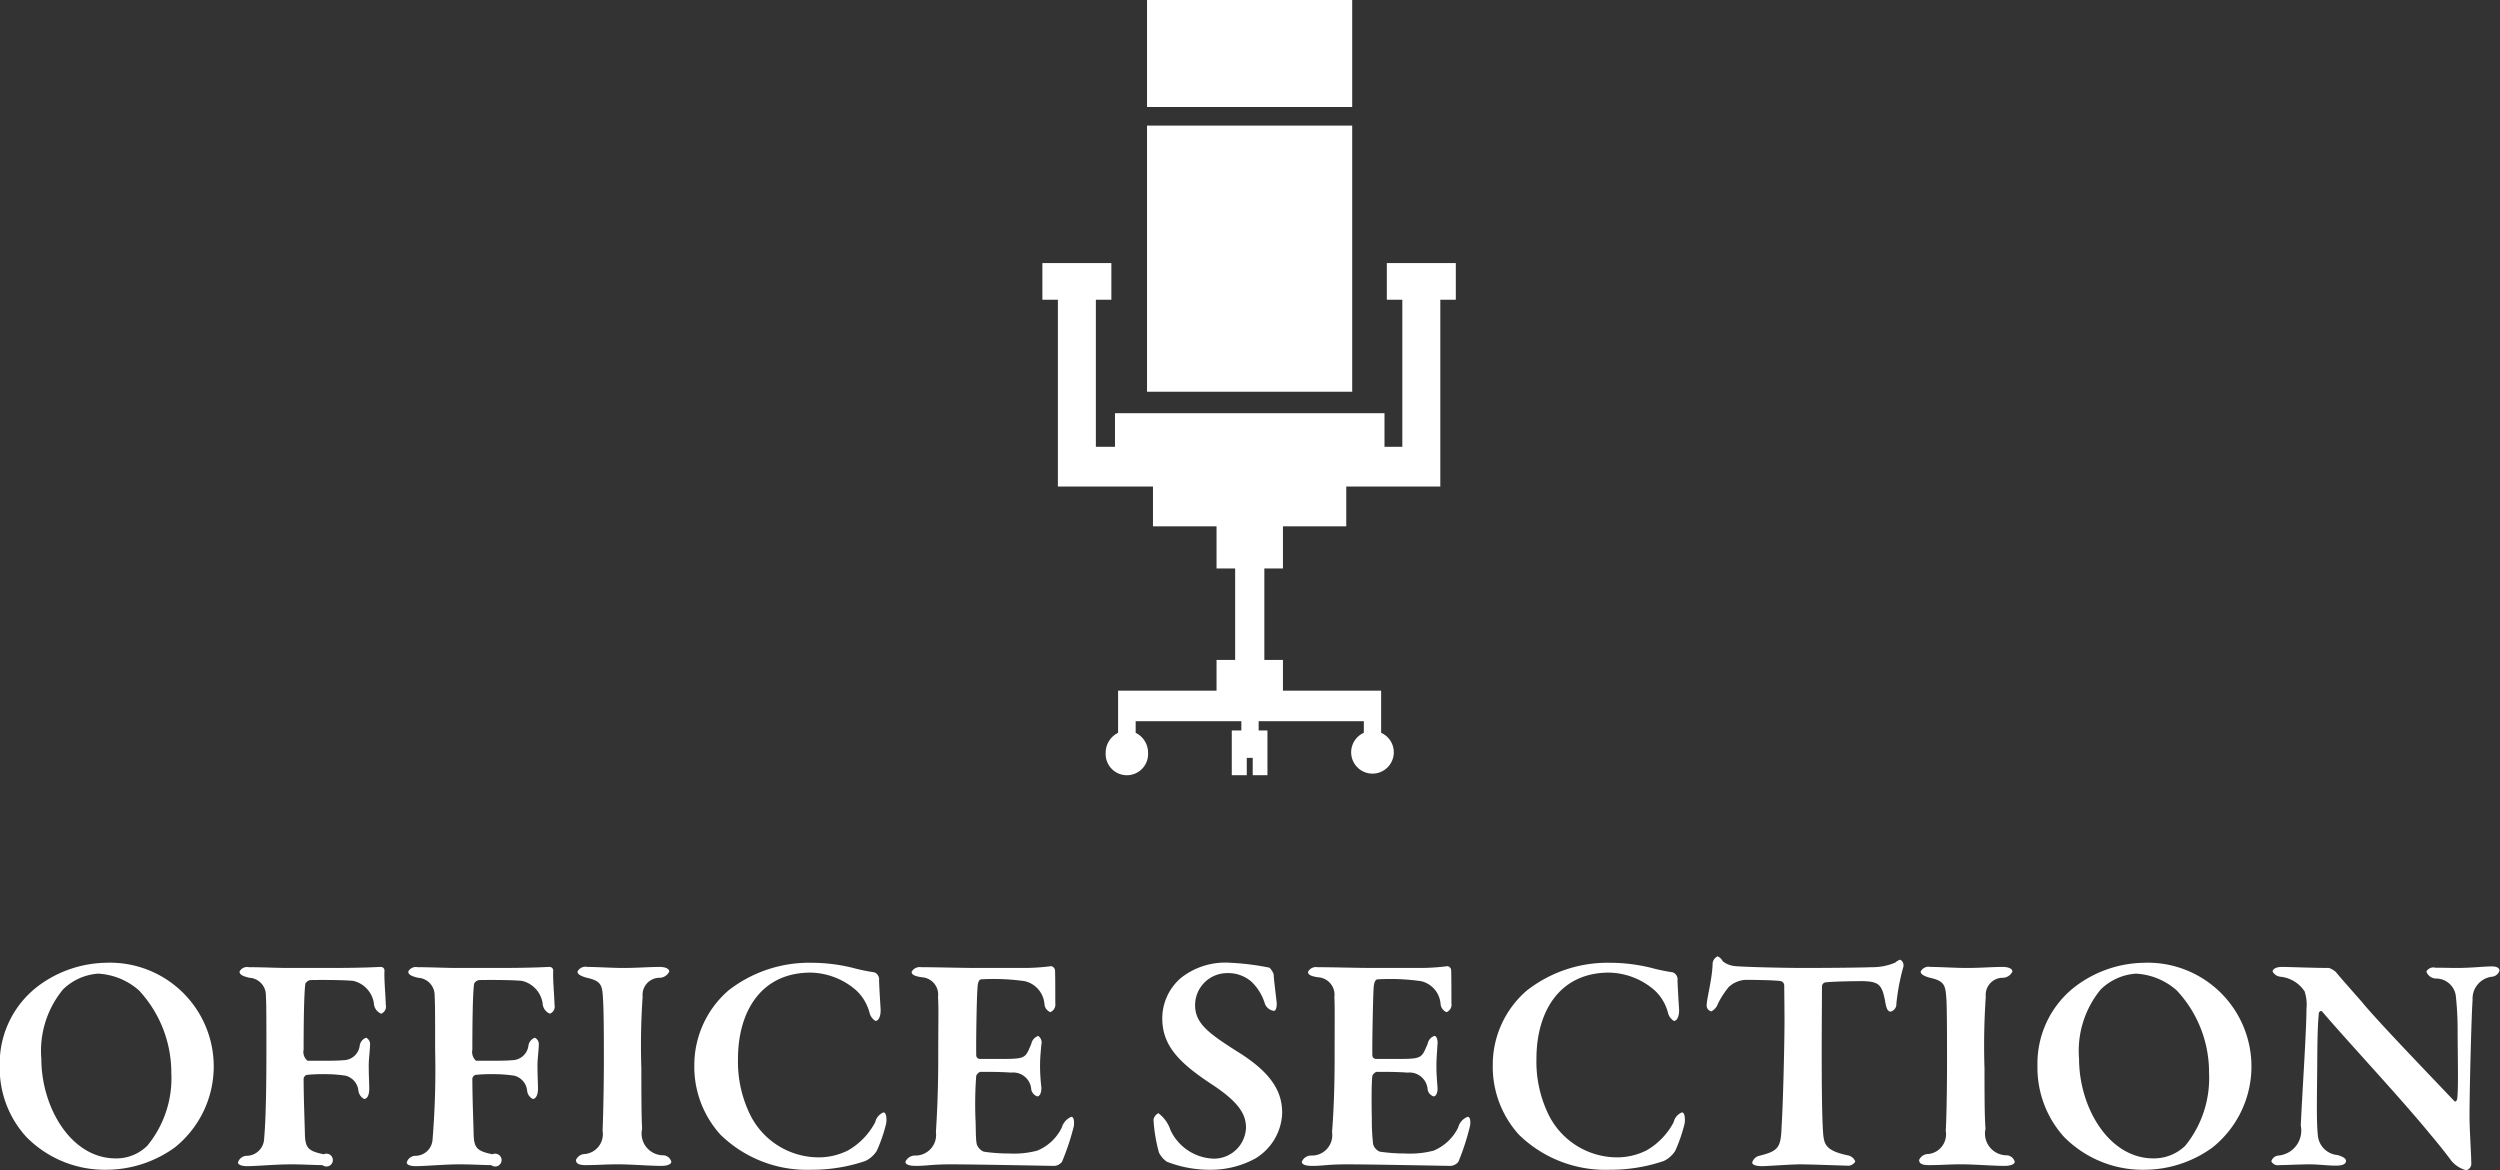 <svg xmlns="http://www.w3.org/2000/svg" width="96.75" height="45.28" viewBox="0 0 96.75 45.28">
  <rect x="0" y="0" width="96.75" height="45.28" fill="#333333" stroke="none"/>
  <defs>
    <style>
      .cls-1 {
        fill: #fff;
        fill-rule: evenodd;
      }
    </style>
  </defs>
  <path id="OFFICE_SECTION" data-name="OFFICE SECTION" class="cls-1" d="M1614.99,1347h-7.94v4.14h7.94V1347Zm4.01,10.18h-2.67v1.42h0.6v5.69h-0.69v-1.3h-10.43v1.3h-0.74v-5.69h0.6v-1.42H1603v1.42h0.6v7.23h3.68v1.54h2.46V1369h0.72v3.54h-0.72v1.19h-3.81v1.63a0.856,0.856,0,0,0-.48.78,0.821,0.821,0,1,0,1.64,0,0.856,0.856,0,0,0-.48-0.78v-0.45h4.09v0.36h-0.37V1377h0.58v-0.67h0.23V1377h0.57v-1.73h-0.34v-0.36h4.07v0.45a0.825,0.825,0,1,0,.67,0v-1.63h-3.8v-1.19h-0.72V1369h0.72v-1.63h2.45v-1.54h3.64v-7.23h0.6v-1.42Zm-4.01-5.32h-7.94v10.3h7.94v-10.3Zm-48.25,32.4a4.5,4.5,0,0,0-2.55.86,3.759,3.759,0,0,0-1.54,3.12,3.948,3.948,0,0,0,1.02,2.75,4.263,4.263,0,0,0,3.12,1.28,4.544,4.544,0,0,0,2.63-.86A4.015,4.015,0,0,0,1566.74,1384.26Zm-0.28.42a2.6,2.6,0,0,1,1.58.65,4.681,4.681,0,0,1,1.25,3.19,4.108,4.108,0,0,1-.93,2.82,1.7,1.7,0,0,1-1.22.49c-1.75,0-2.88-2-2.88-3.85a3.736,3.736,0,0,1,.84-2.69A2.157,2.157,0,0,1,1566.46,1384.68Zm7.38-.22c-0.48,0-1.02-.03-1.55-0.03a0.329,0.329,0,0,0-.36.17c0,0.12.13,0.18,0.38,0.24a0.675,0.675,0,0,1,.64.69c0.02,0.31.02,1,.02,2.12,0,2.36-.06,3.08-0.09,3.45a0.685,0.685,0,0,1-.66.63,0.359,0.359,0,0,0-.35.26c0,0.07.11,0.14,0.35,0.14,0.39,0,1.1-.07,1.71-0.07,0.46,0,.9.03,1.21,0.03a0.248,0.248,0,1,0,.05-0.42c-0.61-.12-0.71-0.26-0.73-0.75,0-.21-0.05-1.39-0.05-2.19a0.2,0.2,0,0,1,.11-0.13,5.943,5.943,0,0,1,.74-0.03,5.157,5.157,0,0,1,.78.06,0.666,0.666,0,0,1,.49.58,0.427,0.427,0,0,0,.22.32c0.1,0,.2-0.11.2-0.4,0-.19-0.02-0.49-0.02-0.91,0-.22.05-0.61,0.05-0.77a0.278,0.278,0,0,0-.15-0.29,0.379,0.379,0,0,0-.25.31,0.64,0.64,0,0,1-.63.56c-0.27.03-1.03,0.02-1.39,0.02a0.437,0.437,0,0,1-.15-0.43c0-.79.01-2.2,0.07-2.56a0.292,0.292,0,0,1,.18-0.13c0.26-.01,1.3-0.01,1.67.03a1.049,1.049,0,0,1,.8.87,0.455,0.455,0,0,0,.28.4,0.291,0.291,0,0,0,.18-0.34c-0.01-.41-0.07-0.98-0.05-1.33a0.139,0.139,0,0,0-.15-0.14c-0.11,0-.58.04-1.97,0.04h-1.58Zm6.52,0c-0.48,0-1.02-.03-1.54-0.03a0.329,0.329,0,0,0-.36.17c0,0.12.13,0.18,0.38,0.24a0.675,0.675,0,0,1,.64.69c0.02,0.31.02,1,.02,2.12a33.1,33.1,0,0,1-.1,3.45,0.668,0.668,0,0,1-.66.63,0.355,0.355,0,0,0-.34.26c0,0.07.1,0.14,0.34,0.14,0.4,0,1.11-.07,1.72-0.07,0.46,0,.9.03,1.21,0.03a0.248,0.248,0,1,0,.05-0.42c-0.61-.12-0.71-0.26-0.73-0.75,0-.21-0.05-1.39-0.05-2.19a0.2,0.2,0,0,1,.11-0.13,5.943,5.943,0,0,1,.74-0.03,5.388,5.388,0,0,1,.78.06,0.666,0.666,0,0,1,.49.58,0.4,0.4,0,0,0,.22.32c0.09,0,.2-0.11.2-0.4,0-.19-0.02-0.49-0.02-0.91,0-.22.05-0.61,0.05-0.77a0.278,0.278,0,0,0-.15-0.29,0.379,0.379,0,0,0-.25.31,0.643,0.643,0,0,1-.64.56c-0.26.03-1.03,0.02-1.39,0.02a0.46,0.46,0,0,1-.14-0.43c0-.79.01-2.2,0.07-2.56a0.292,0.292,0,0,1,.18-0.13c0.25-.01,1.3-0.01,1.67.03a1.049,1.049,0,0,1,.8.87,0.455,0.455,0,0,0,.28.4,0.291,0.291,0,0,0,.18-0.34c-0.01-.41-0.07-0.98-0.05-1.33a0.142,0.142,0,0,0-.16-0.14c-0.1,0-.57.04-1.96,0.04h-1.59Zm5.67,3.59c0,1.02-.03,2.26-0.05,2.71a0.774,0.774,0,0,1-.67.9,0.388,0.388,0,0,0-.36.23c0,0.12.08,0.2,0.37,0.2,0.44,0,.8-0.03,1.15-0.03,0.5-.01,1.32.06,1.8,0.06,0.14,0,.37-0.04.37-0.16a0.334,0.334,0,0,0-.33-0.25,0.843,0.843,0,0,1-.8-1.03c-0.02-.36-0.03-0.89-0.03-2.33a27.57,27.57,0,0,1,.05-2.78,0.66,0.66,0,0,1,.66-0.73,0.419,0.419,0,0,0,.37-0.24c0-.12-0.17-0.18-0.37-0.18-0.42,0-.84.04-1.43,0.04-0.4,0-1.02-.04-1.37-0.04a0.343,0.343,0,0,0-.38.18c0,0.08.07,0.16,0.36,0.24,0.6,0.13.6,0.32,0.63,0.89C1586.03,1386.19,1586.03,1387.44,1586.03,1388.05Zm8.05-3.79a5.066,5.066,0,0,0-3.24,1.08,3.828,3.828,0,0,0-1.31,2.88,3.915,3.915,0,0,0,1.01,2.69,4.79,4.79,0,0,0,3.51,1.36,6.431,6.431,0,0,0,2.1-.34,1.075,1.075,0,0,0,.44-0.39,6,6,0,0,0,.36-1.04c0.03-.13.03-0.45-0.1-0.45a0.537,0.537,0,0,0-.32.38,2.7,2.7,0,0,1-1.05,1.09,2.526,2.526,0,0,1-1.16.27,2.967,2.967,0,0,1-2.69-1.78,4.668,4.668,0,0,1-.41-2.03c0-1.84.9-3.34,2.81-3.34a2.753,2.753,0,0,1,1.78.7,1.808,1.808,0,0,1,.5.85,0.511,0.511,0,0,0,.23.32c0.13,0,.21-0.2.2-0.45-0.02-.35-0.05-0.77-0.06-1.12a0.292,0.292,0,0,0-.18-0.31,7.343,7.343,0,0,1-.86-0.18A6.661,6.661,0,0,0,1594.08,1384.26Zm6.41,0.2c-0.63,0-1.61-.03-2.18-0.03a0.357,0.357,0,0,0-.37.18c0,0.12.14,0.17,0.39,0.21a0.671,0.671,0,0,1,.63.77c0.03,0.35.01,0.9,0.01,2.32,0,1.47-.06,2.4-0.09,2.9a0.8,0.8,0,0,1-.82.91,0.4,0.4,0,0,0-.36.24c0,0.12.18,0.16,0.41,0.16,0.43,0,.58-0.06,1.37-0.06,0.9,0,3.86.06,3.99,0.06a0.409,0.409,0,0,0,.29-0.16,9.362,9.362,0,0,0,.46-1.39c0.01-.1.02-0.35-0.1-0.35a0.651,0.651,0,0,0-.37.42,1.83,1.83,0,0,1-.95.89,3.547,3.547,0,0,1-1.1.11,6.706,6.706,0,0,1-.97-0.07,0.484,0.484,0,0,1-.27-0.29c-0.05-.25-0.03-0.7-0.05-0.99a15,15,0,0,1,.03-1.66,0.312,0.312,0,0,1,.15-0.15c0.38,0,.82,0,1.2.03a0.7,0.7,0,0,1,.78.66,0.361,0.361,0,0,0,.23.26c0.1,0,.17-0.14.16-0.36a7.223,7.223,0,0,1-.05-0.82c0-.27.02-0.49,0.05-0.82a0.315,0.315,0,0,0-.12-0.34,0.411,0.411,0,0,0-.27.31c-0.22.52-.2,0.58-1.05,0.58h-0.96a0.147,0.147,0,0,1-.12-0.13c-0.01-.65.02-2.32,0.05-2.62,0.01-.29.1-0.33,0.15-0.33a8.489,8.489,0,0,1,1.67.07,0.986,0.986,0,0,1,.77.88,0.36,0.36,0,0,0,.23.32,0.32,0.32,0,0,0,.19-0.34c0-.24,0-1.07-0.01-1.28a0.19,0.19,0,0,0-.15-0.16,8.092,8.092,0,0,1-1.05.07h-1.8Zm9.79-.2a2.763,2.763,0,0,0-1.91.58,2.063,2.063,0,0,0-.73,1.57c0,1.06.66,1.72,1.88,2.53,1.11,0.72,1.36,1.2,1.36,1.7a1.242,1.242,0,0,1-1.25,1.2,1.916,1.916,0,0,1-1.67-1.1,1.347,1.347,0,0,0-.47-0.66,0.358,0.358,0,0,0-.19.25,6.22,6.22,0,0,0,.21,1.27,0.922,0.922,0,0,0,.31.36,4.575,4.575,0,0,0,1.73.31,3.6,3.6,0,0,0,1.68-.43,2.137,2.137,0,0,0,1.05-1.76c0-.73-0.29-1.5-1.76-2.4-1.08-.69-1.61-1.07-1.61-1.78a1.24,1.24,0,0,1,1.22-1.24,1.372,1.372,0,0,1,.96.33,1.969,1.969,0,0,1,.52.85,0.429,0.429,0,0,0,.35.28c0.07,0,.11-0.11.11-0.29,0-.05-0.12-0.97-0.12-1.13a0.716,0.716,0,0,0-.16-0.25A9.755,9.755,0,0,0,1610.28,1384.26Zm5.54,0.2c-0.62,0-1.61-.03-2.17-0.03a0.349,0.349,0,0,0-.37.18c0,0.12.13,0.17,0.38,0.21a0.678,0.678,0,0,1,.64.77c0.02,0.35.01,0.9,0.01,2.32,0,1.47-.06,2.4-0.1,2.9a0.79,0.79,0,0,1-.81.91,0.387,0.387,0,0,0-.36.24c0,0.12.18,0.16,0.41,0.16,0.43,0,.57-0.06,1.36-0.06,0.9,0,3.87.06,4,.06a0.429,0.429,0,0,0,.29-0.16,9.229,9.229,0,0,0,.45-1.39c0.02-.1.03-0.35-0.09-0.35a0.6,0.6,0,0,0-.37.42,1.866,1.866,0,0,1-.95.89,3.612,3.612,0,0,1-1.11.11,6.83,6.83,0,0,1-.97-0.07,0.443,0.443,0,0,1-.26-0.29,7.806,7.806,0,0,1-.05-0.99c-0.01-.4-0.02-1.33.02-1.66a0.3,0.3,0,0,1,.16-0.15c0.37,0,.82,0,1.2.03a0.705,0.705,0,0,1,.78.66,0.343,0.343,0,0,0,.23.26c0.09,0,.17-0.14.15-0.36-0.02-.3-0.04-0.5-0.04-0.82,0-.27.02-0.49,0.04-0.82,0.02-.15-0.02-0.34-0.12-0.34a0.4,0.4,0,0,0-.26.31c-0.23.52-.2,0.58-1.06,0.58h-0.96a0.147,0.147,0,0,1-.12-0.13c-0.01-.65.03-2.32,0.05-2.62s0.11-.33.16-0.33a8.551,8.551,0,0,1,1.67.07,0.979,0.979,0,0,1,.76.88,0.376,0.376,0,0,0,.23.32,0.309,0.309,0,0,0,.19-0.34c0-.24,0-1.07-0.01-1.28a0.171,0.171,0,0,0-.14-0.16,8.136,8.136,0,0,1-1.06.07h-1.8Zm9.16-.2a5.066,5.066,0,0,0-3.24,1.08,3.793,3.793,0,0,0-1.31,2.88,3.915,3.915,0,0,0,1.01,2.69,4.79,4.79,0,0,0,3.51,1.36,6.431,6.431,0,0,0,2.1-.34,1.075,1.075,0,0,0,.44-0.39,6,6,0,0,0,.36-1.04c0.03-.13.03-0.45-0.1-0.45a0.537,0.537,0,0,0-.32.38,2.7,2.7,0,0,1-1.05,1.09,2.526,2.526,0,0,1-1.16.27,2.967,2.967,0,0,1-2.69-1.78,4.668,4.668,0,0,1-.41-2.03c0-1.84.9-3.34,2.81-3.34a2.753,2.753,0,0,1,1.78.7,1.808,1.808,0,0,1,.5.85,0.511,0.511,0,0,0,.23.32c0.13,0,.21-0.2.2-0.45-0.02-.35-0.05-0.77-0.06-1.12a0.292,0.292,0,0,0-.18-0.31,7.343,7.343,0,0,1-.86-0.18A6.661,6.661,0,0,0,1624.98,1384.26Zm7.51,0.2c-0.82,0-2.4-.04-2.66-0.07a0.883,0.883,0,0,1-.5-0.19,0.4,0.4,0,0,0-.2-0.19,0.347,0.347,0,0,0-.19.25c-0.01.6-.23,1.39-0.23,1.62a0.23,0.23,0,0,0,.18.26,0.535,0.535,0,0,0,.26-0.31,3.43,3.43,0,0,1,.41-0.63,1.036,1.036,0,0,1,.66-0.28c0.27,0,1.14.01,1.36,0.05a0.177,0.177,0,0,1,.13.17c0,0.31.01,0.7,0.01,1.39,0,0.92-.06,3.31-0.11,4.02-0.03.84-.09,0.99-0.87,1.18a0.374,0.374,0,0,0-.27.26c0,0.09.15,0.14,0.38,0.14,0.2,0,1.12-.07,1.5-0.07,0.32,0,1.68.05,1.77,0.05a0.328,0.328,0,0,0,.34-0.16,0.387,0.387,0,0,0-.3-0.24c-0.81-.17-0.9-0.41-0.94-0.79-0.05-.6-0.06-1.87-0.06-3.25,0-1.04.01-1.95,0.01-2.5a0.169,0.169,0,0,1,.12-0.15c0.3-.04,1.18-0.05,1.47-0.05,0.6,0.02.74,0.12,0.86,0.81,0.05,0.3.12,0.37,0.21,0.37a0.3,0.3,0,0,0,.22-0.31,8.409,8.409,0,0,1,.26-1.39,0.252,0.252,0,0,0-.11-0.31,0.486,0.486,0,0,0-.19.11,2.234,2.234,0,0,1-.93.18C1634.7,1384.45,1633.16,1384.46,1632.49,1384.46Zm5.52,3.59c0,1.02-.02,2.26-0.05,2.71a0.767,0.767,0,0,1-.67.9,0.388,0.388,0,0,0-.36.23c0,0.12.08,0.2,0.37,0.2,0.45,0,.81-0.03,1.15-0.03,0.51-.01,1.32.06,1.8,0.06,0.15,0,.38-0.04.38-0.16a0.338,0.338,0,0,0-.34-0.25,0.842,0.842,0,0,1-.79-1.03c-0.03-.36-0.04-0.89-0.04-2.33a27.57,27.57,0,0,1,.05-2.78,0.66,0.66,0,0,1,.66-0.73,0.419,0.419,0,0,0,.37-0.24c0-.12-0.17-0.18-0.37-0.18-0.42,0-.84.04-1.43,0.04-0.39,0-1.02-.04-1.37-0.04a0.343,0.343,0,0,0-.38.18c0,0.08.07,0.16,0.36,0.24,0.6,0.13.6,0.32,0.64,0.89C1638.01,1386.19,1638.01,1387.44,1638.01,1388.05Zm7.6-3.79a4.509,4.509,0,0,0-2.56.86,3.759,3.759,0,0,0-1.54,3.12,4,4,0,0,0,1.02,2.75,4.279,4.279,0,0,0,3.12,1.28,4.5,4.5,0,0,0,2.63-.86A4.015,4.015,0,0,0,1645.61,1384.26Zm-0.29.42a2.581,2.581,0,0,1,1.58.65,4.634,4.634,0,0,1,1.25,3.19,4.159,4.159,0,0,1-.92,2.82,1.75,1.75,0,0,1-1.23.49c-1.75,0-2.88-2-2.88-3.85a3.736,3.736,0,0,1,.84-2.69A2.157,2.157,0,0,1,1645.32,1384.68Zm5.29-.08a0.39,0.39,0,0,0,.31.2,1.268,1.268,0,0,1,.93.57,1.672,1.672,0,0,1,.07.68c0,0.86-.16,3.16-0.22,4.51a0.97,0.97,0,0,1-.87,1.16,0.317,0.317,0,0,0-.27.22,0.28,0.28,0,0,0,.31.15c0.21,0,.88-0.03,1.14-0.03,0.42,0,.7.05,1.05,0.05,0.23,0,.39-0.05.39-0.18,0-.08-0.08-0.16-0.33-0.23a0.836,0.836,0,0,1-.76-0.77c-0.06-.59-0.03-1.5-0.02-3.17,0.01-.95.03-1.23,0.06-1.56,0-.02.07-0.12,0.13-0.05,1.07,1.25,3.02,3.33,4.15,4.71,0.33,0.39.55,0.67,0.78,0.97a1.119,1.119,0,0,0,.65.46,0.274,0.274,0,0,0,.19-0.23c0-.31-0.07-1.37-0.07-1.87,0-1.02.08-4.06,0.12-4.49a0.851,0.851,0,0,1,.74-0.9,0.336,0.336,0,0,0,.3-0.24c0-.08-0.08-0.16-0.29-0.16-0.31,0-.8.06-1.36,0.06-0.25,0-.53-0.01-0.83-0.01a0.309,0.309,0,0,0-.35.15,0.407,0.407,0,0,0,.4.27,0.77,0.77,0,0,1,.74.67,12.144,12.144,0,0,1,.07,1.27c0,1.02.04,2.38-.02,2.73,0,0.02-.05.13-0.11,0.07-0.63-.67-2.99-3.11-3.57-3.83-0.5-.57-0.83-0.94-1.01-1.16a0.744,0.744,0,0,0-.27-0.16c-0.61,0-1.56-.04-1.82-0.04C1650.75,1384.42,1650.61,1384.5,1650.61,1384.6Z" transform="translate(-1562.66 -1347)"/>
</svg>
